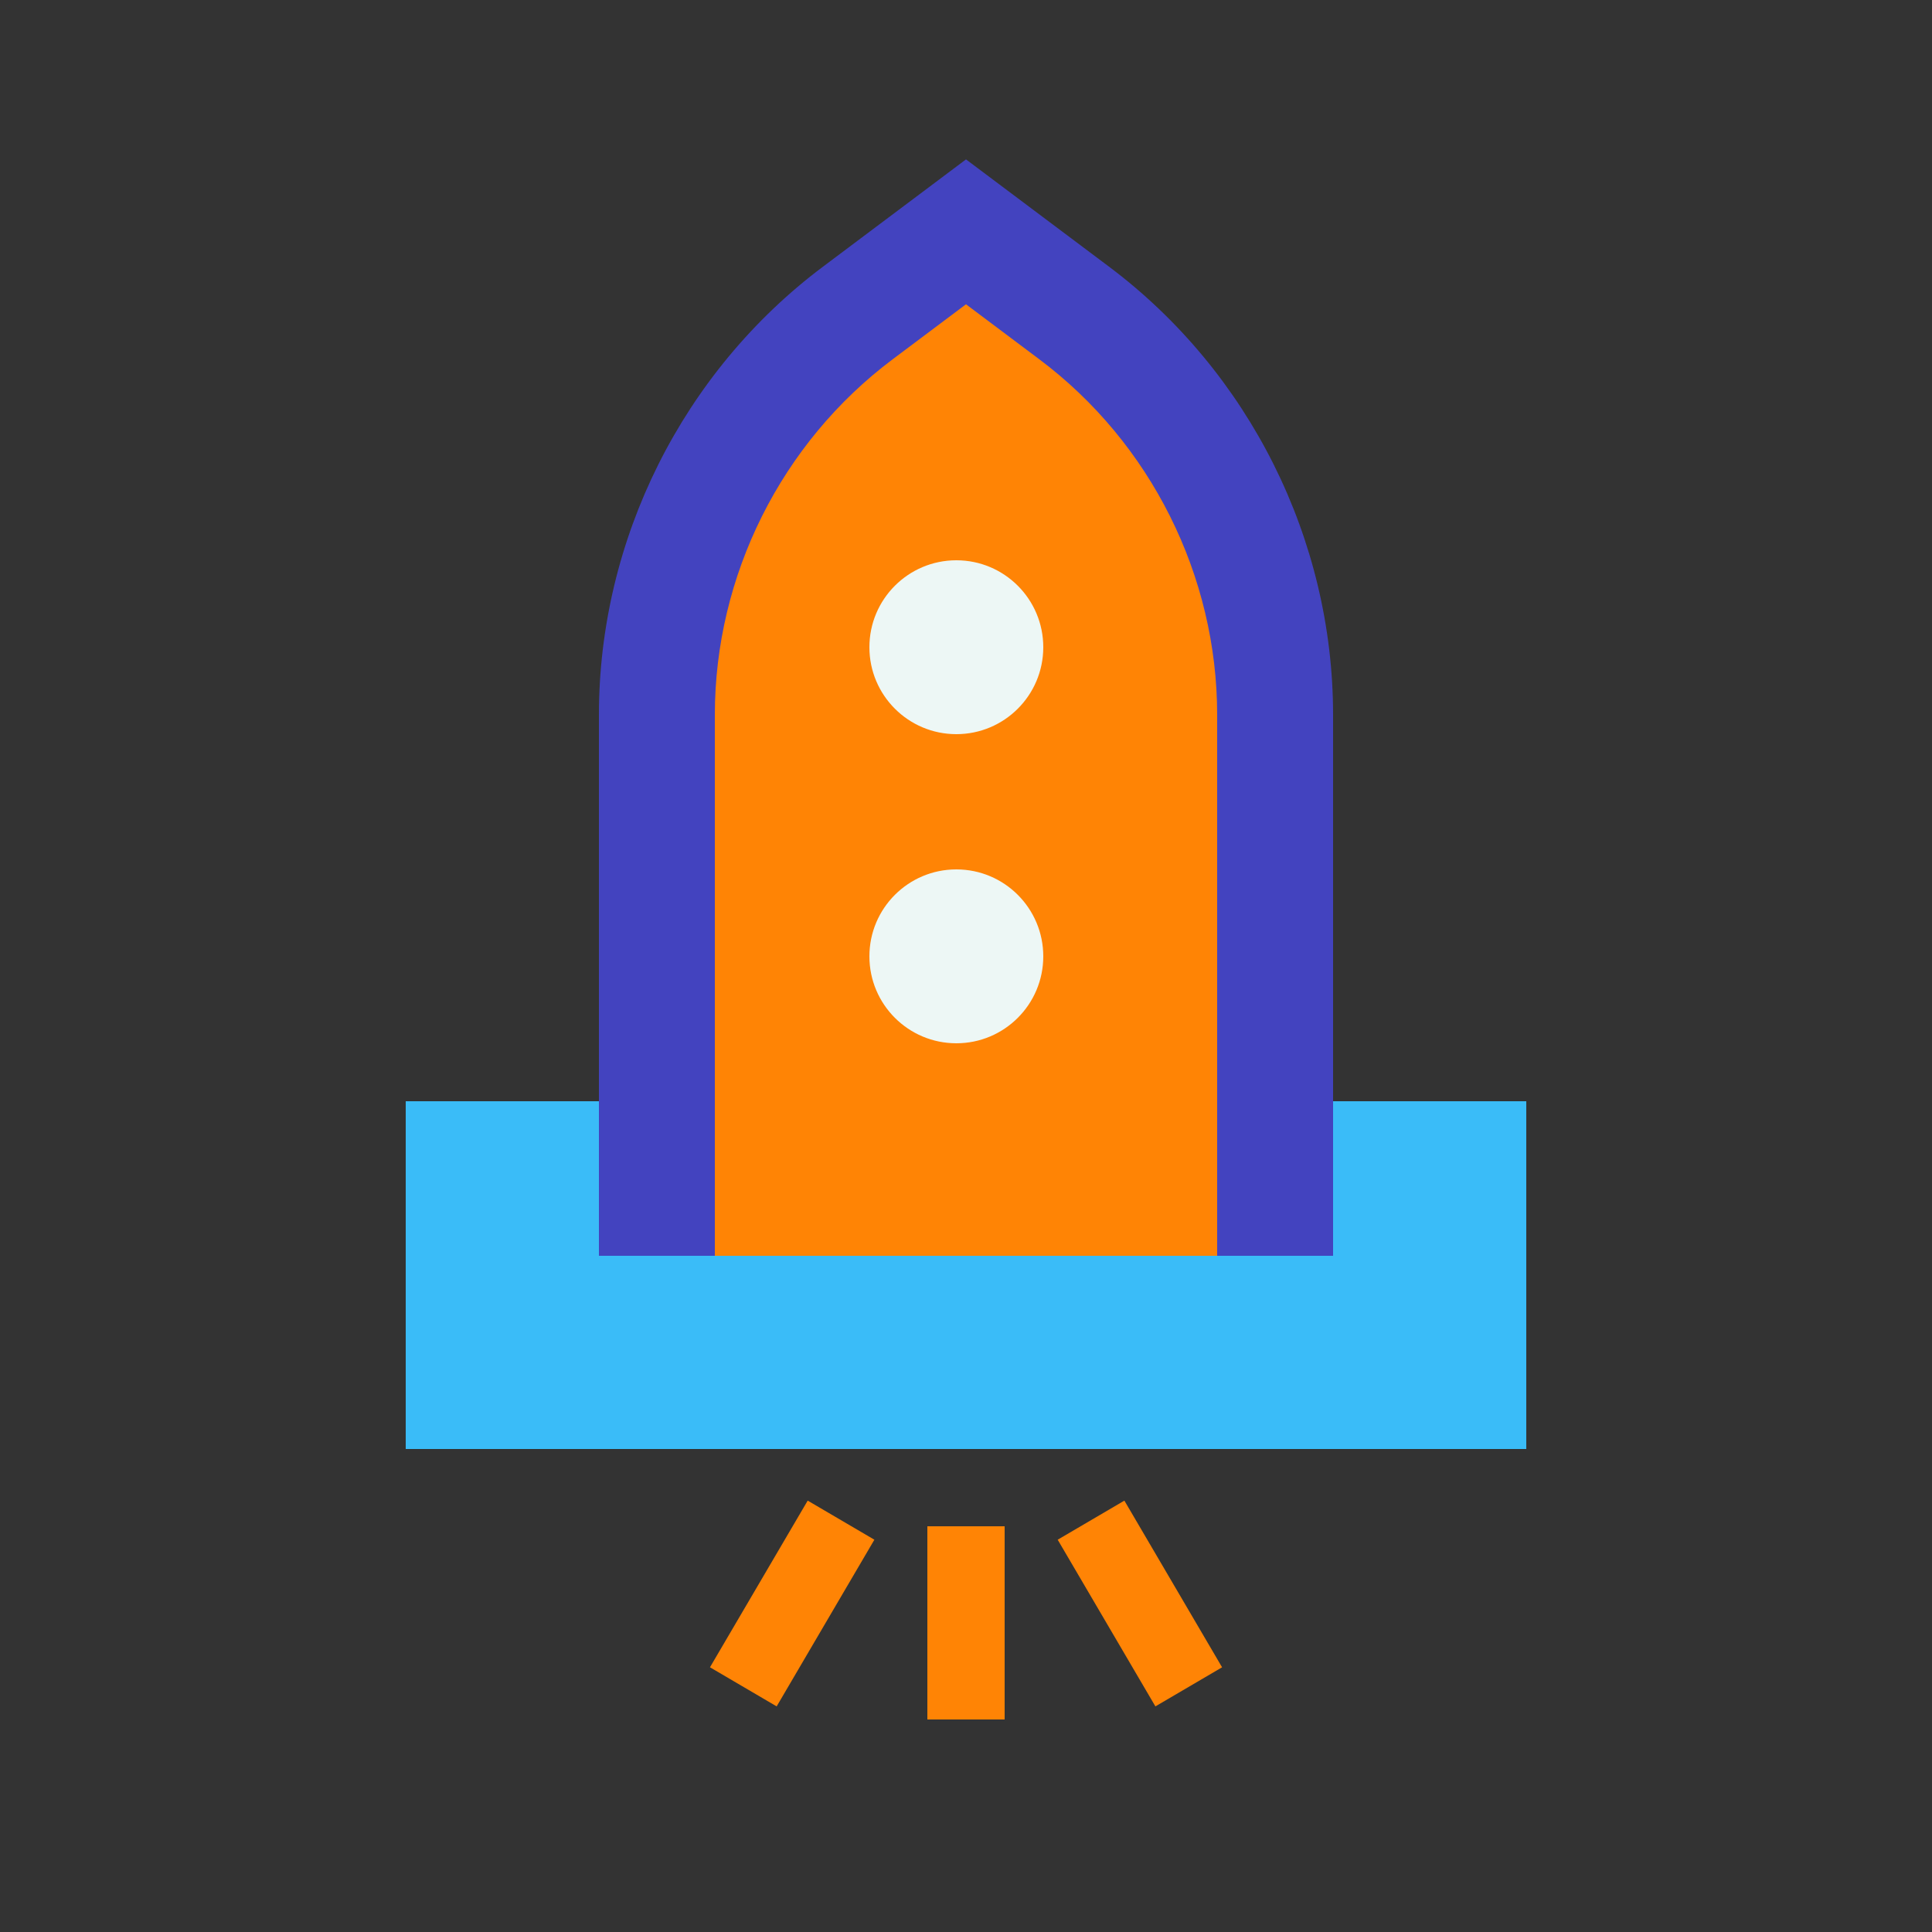 <svg version="1.1" xmlns="http://www.w3.org/2000/svg" xmlns:xlink="http://www.w3.org/1999/xlink" viewBox="0 0 172 172"><rect x="0" y="0" width="172" height="172" fill="#333333" stroke="none"/><g fill="none" fill-rule="nonzero" stroke="none" stroke-width="1" stroke-linecap="butt" stroke-linejoin="miter" stroke-miterlimit="10" stroke-dasharray="" stroke-dashoffset="0" font-family="none" font-weight="none" font-size="none" text-anchor="none" style="mix-blend-mode: normal"><path d="M0,172v-172h172v172z" fill="none"></path><g><path d="M113.52,123.84h-55.04v-60.2c0,-14.076 6.627,-27.331 17.888,-35.776l9.632,-7.224l9.632,7.224c11.261,8.445 17.888,21.7 17.888,35.776z" fill="#ff8405"></path><path d="M118.68,125.56h-10.32v-61.92c0,-12.384 -5.915,-24.216 -15.824,-31.646l-6.536,-4.904l-6.536,4.902c-9.909,7.432 -15.824,19.264 -15.824,31.648v61.92h-10.32v-61.92c0,-15.616 7.46,-30.533 19.954,-39.904l12.726,-9.546l12.726,9.546c12.494,9.371 19.954,24.288 19.954,39.904z" fill="#4343bf"></path><path d="M118.68,98.04v13.76h-65.36v-13.76h-17.2v30.96h99.76v-30.96z" fill="#3abcf8"></path><rect x="-55.86" y="75.349" transform="rotate(-59.617) scale(1.72,1.72)" width="10" height="4.001" fill="#ff8405"></rect><rect x="6.926" y="96.439" transform="rotate(-30.379) scale(1.72,1.72)" width="4.001" height="10" fill="#ff8405"></rect><rect x="48" y="79" transform="scale(1.72,1.72)" width="4" height="10" fill="#ff8405"></rect><g fill="#edf7f5"><circle cx="49.5" cy="33.5" transform="scale(1.72,1.72)" r="4.5"></circle></g><g fill="#edf7f5"><circle cx="49.5" cy="49.5" transform="scale(1.72,1.72)" r="4.5"></circle></g></g></g></svg>